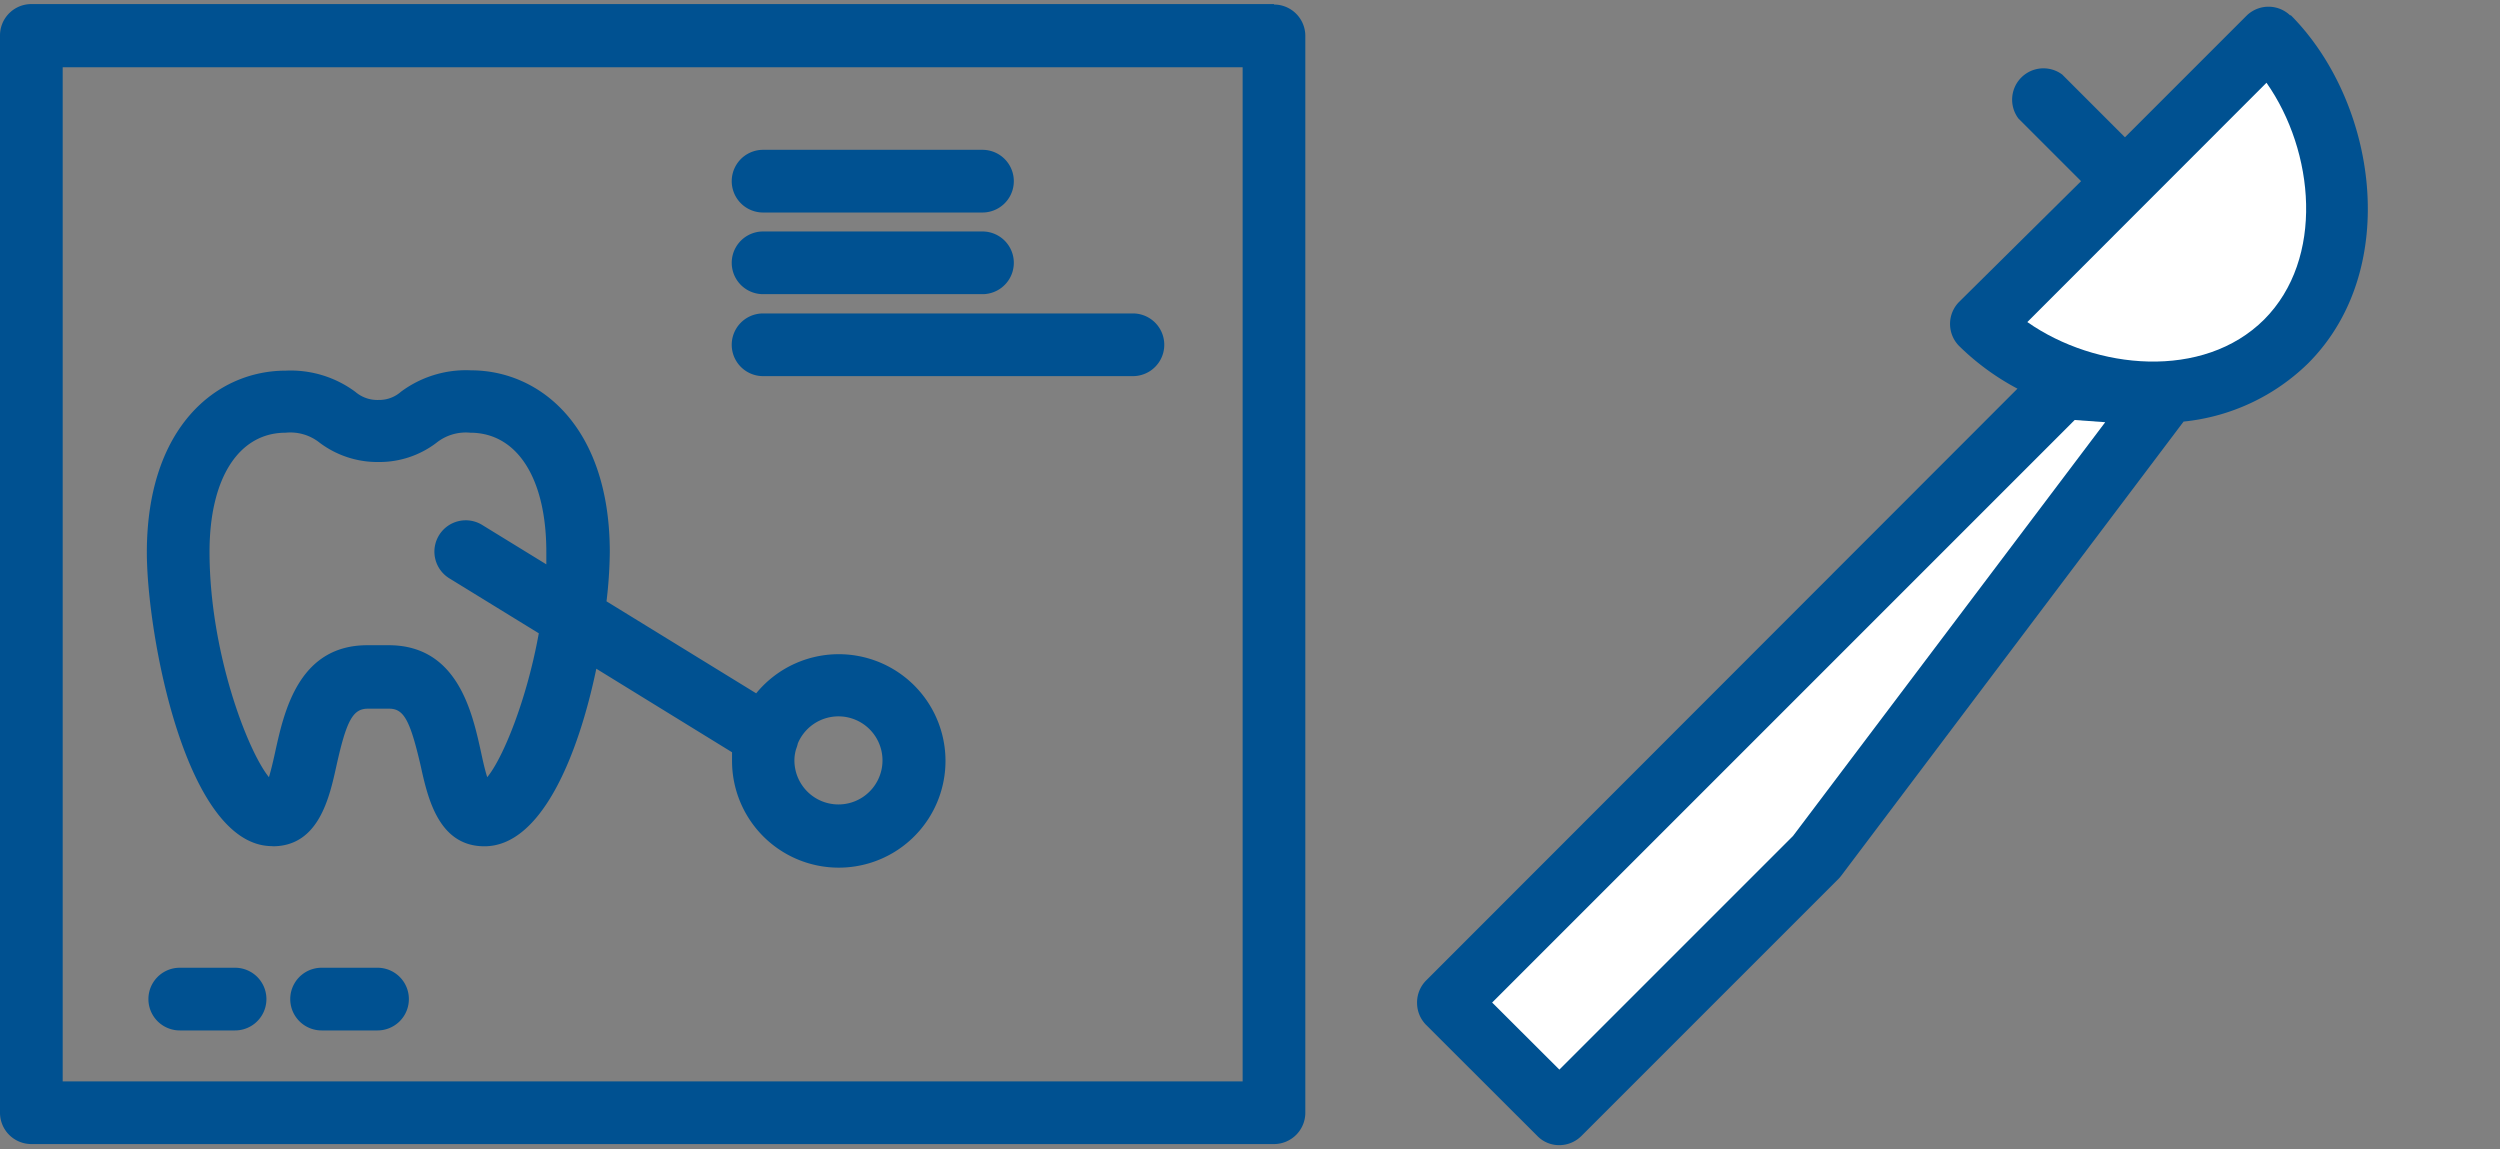 <?xml version="1.0" encoding="UTF-8"?> <svg xmlns="http://www.w3.org/2000/svg" viewBox="0 0 159.52 73.32"><rect x="0" y="0" width="159.52" height="73.32" fill="#808080" stroke="none"/><defs><style>.cls-1{fill:#005191;}.cls-2{fill:none;}.cls-3{fill:#fff;}</style></defs><title>Fichier 1</title><g id="Calque_2" data-name="Calque 2"><g id="Calque_1-2" data-name="Calque 1"><path class="cls-1" d="M79.29,69H4V4.29H79.29Zm2-68.74H2a2,2,0,0,0-2,2V71a2,2,0,0,0,2,2H81.29a2,2,0,0,0,2-2V2.29a2,2,0,0,0-2-2"></path><path class="cls-1" d="M48.69,18.77h14a2,2,0,1,0,0-4h-14a2,2,0,0,0,0,4"></path><path class="cls-1" d="M48.69,13.56h14a2,2,0,1,0,0-4h-14a2,2,0,0,0,0,4"></path><path class="cls-1" d="M48.69,24h23.6a2,2,0,0,0,0-4H48.69a2,2,0,0,0,0,4"></path><path class="cls-1" d="M18.23,27.61a3,3,0,0,1,2.18.65,6.14,6.14,0,0,0,3.76,1.22,6,6,0,0,0,3.67-1.22A3,3,0,0,1,30,27.61c3,0,4.86,2.91,4.86,7.6,0,.27,0,.53,0,.8l-4.07-2.5a2,2,0,1,0-2.09,3.41l5.68,3.49c-.78,4.32-2.31,8-3.29,9.18-.16-.49-.3-1.15-.41-1.66-.56-2.53-1.5-6.76-5.88-6.76H23.44c-4.38,0-5.31,4.23-5.87,6.76-.11.51-.26,1.17-.41,1.66-1.37-1.69-3.79-8-3.79-14.38,0-4.69,1.86-7.6,4.86-7.6M50.8,47.79a2.47,2.47,0,0,0,.11-.36,2.81,2.81,0,1,1-.22,1.09,2.53,2.53,0,0,1,.11-.73M17.4,54c2.94,0,3.62-3.1,4.07-5.15.64-2.88,1.05-3.63,2-3.63h1.37c.93,0,1.33.75,2,3.63.45,2.05,1.14,5.15,4.07,5.15,3.65,0,6-5.85,7.14-11.33L46.71,48c0,.18,0,.36,0,.54a6.81,6.81,0,1,0,1.54-4.3l-9.55-5.87a28.34,28.34,0,0,0,.21-3.14c0-8-4.45-11.6-8.86-11.6A6.94,6.94,0,0,0,25.58,25a2.09,2.09,0,0,1-1.41.52,2.16,2.16,0,0,1-1.5-.52,6.93,6.93,0,0,0-4.44-1.35c-4.41,0-8.86,3.59-8.86,11.6,0,5.17,2.47,18.74,8,18.74"></path><path class="cls-1" d="M15,61.75H11.47a2,2,0,1,0,0,4H15a2,2,0,1,0,0-4"></path><path class="cls-1" d="M24.09,61.75H20.52a2,2,0,1,0,0,4h3.57a2,2,0,1,0,0-4"></path><path class="cls-1" d="M146.15,1a2,2,0,0,0-2.8,0l-7.76,7.76-4-4a2,2,0,0,0-2.8,2.8l4,4L125,19.27a2,2,0,0,0,0,2.8,16,16,0,0,0,3.73,2.73L91,62.56A2,2,0,0,0,90.42,64a2,2,0,0,0,.58,1.4l7.1,7.09a1.94,1.94,0,0,0,1.4.58,2,2,0,0,0,1.4-.58l16.41-16.41a1.68,1.68,0,0,0,.18-.21L139.33,26.9a13.27,13.27,0,0,0,7.94-3.71c6-6,4.39-16.72-1.12-22.24"></path><rect class="cls-2" width="159.52" height="73.32"></rect><polygon class="cls-3" points="114.41 53.34 99.5 68.25 95.21 63.97 132.38 26.8 134.33 26.94 114.41 53.34"></polygon><path class="cls-3" d="M144.47,20.39c-3.88,3.87-10.74,3.22-15.11.16L144.62,5.28c3.07,4.37,3.72,11.23-.15,15.11"></path></g></g></svg> 